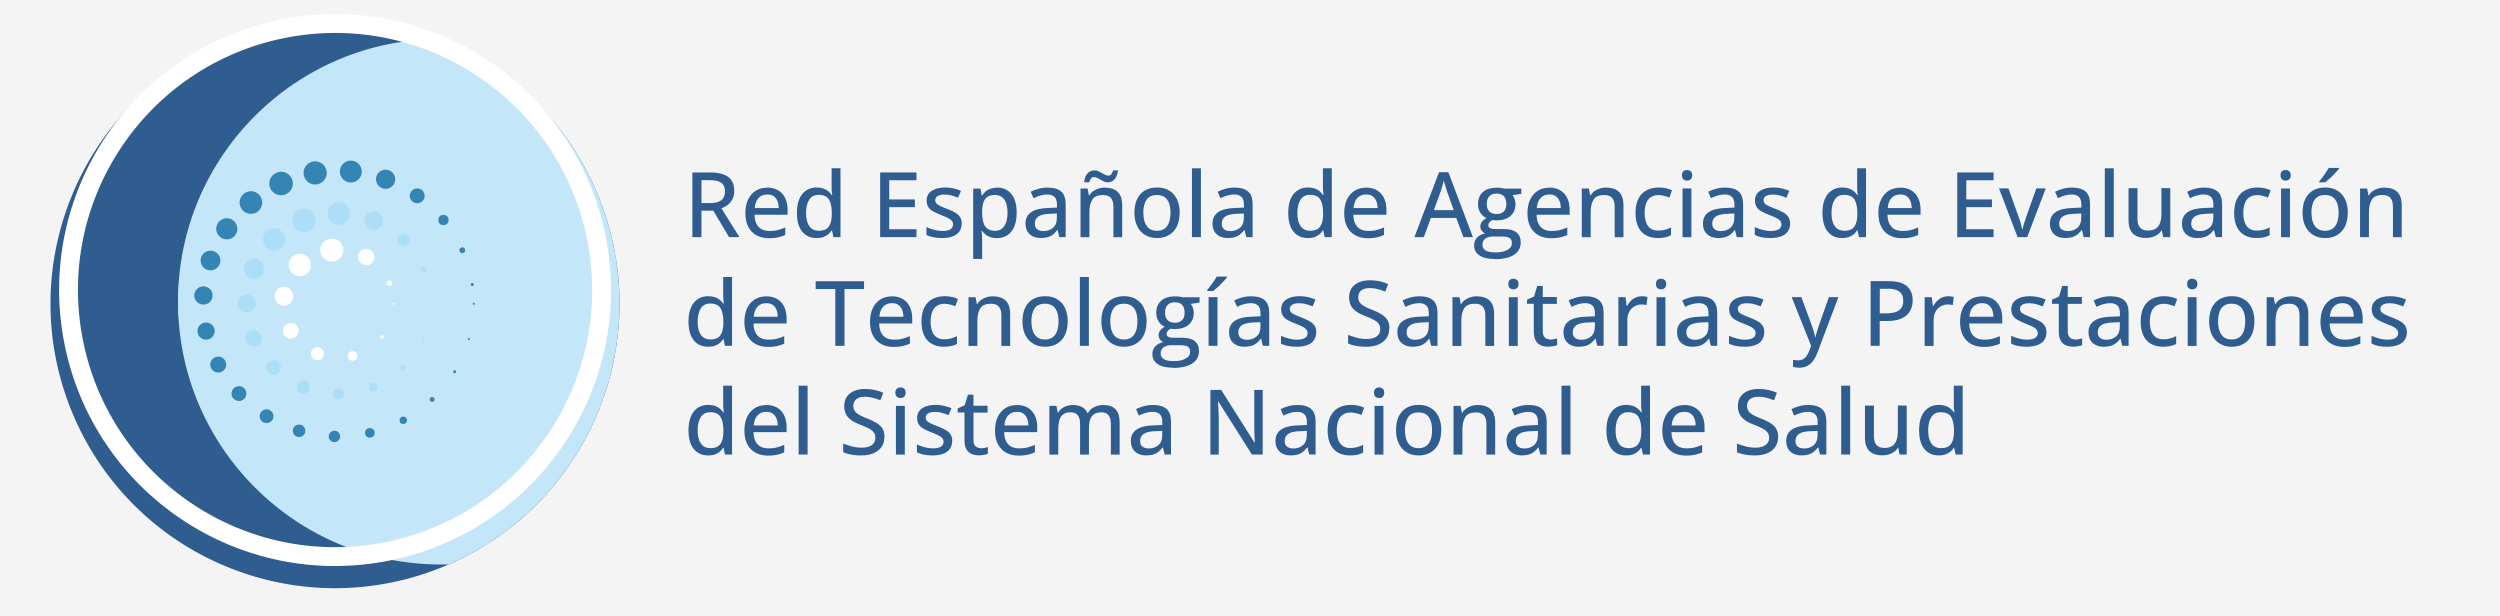 <?xml version="1.0" encoding="UTF-8"?>
<svg xmlns="http://www.w3.org/2000/svg" xmlns:xlink="http://www.w3.org/1999/xlink" viewBox="0 0 276 68">
  <defs>
    <style>
      .cls-1 {
        fill: #f4f4f4;
      }

      .cls-2 {
        fill: #fff;
      }

      .cls-3 {
        fill: #addef8;
      }

      .cls-4 {
        fill: none;
        stroke: #fff;
        stroke-miterlimit: 10;
        stroke-width: 2.08px;
      }

      .cls-5 {
        isolation: isolate;
      }

      .cls-6 {
        mix-blend-mode: soft-light;
      }

      .cls-6, .cls-7, .cls-8 {
        fill: #c3e6f9;
      }

      .cls-8 {
        mix-blend-mode: hard-light;
      }

      .cls-9 {
        clip-path: url(#clippath);
      }

      .cls-10 {
        fill: #3485b3;
      }

      .cls-11 {
        fill: #2f5d90;
      }
    </style>
    <clipPath id="clippath">
      <path class="cls-11" d="m48.25,4.21c16.19,6.22,24.27,24.39,18.05,40.58-6.22,16.19-24.39,24.27-40.58,18.05C9.53,56.62,1.45,38.46,7.67,22.26,13.89,6.07,32.06-2.01,48.25,4.21Z"/>
    </clipPath>
  </defs>
  <g class="cls-5">
    <g id="Capa_1" data-name="Capa 1">
      <rect class="cls-1" width="276" height="68"/>
      <g>
        <path class="cls-11" d="m78.4,19.04c.6,0,1.1.07,1.49.22s.68.37.88.67.29.68.29,1.15c0,.36-.07.67-.2.92s-.31.46-.52.62-.45.28-.7.38l2,3.18h-1.15l-1.74-2.92h-1.31v2.92h-1v-7.14h1.97Zm-.06.85h-.9v2.53h.97c.56,0,.98-.11,1.24-.33s.39-.54.39-.97-.14-.76-.42-.95-.7-.28-1.28-.28Z"/>
        <path class="cls-11" d="m84.7,20.71c.47,0,.87.1,1.21.3s.59.48.77.85.27.79.27,1.29v.56h-3.65c0,.58.16,1.02.44,1.33s.69.46,1.21.46c.34,0,.65-.03.91-.1s.54-.16.83-.29v.83c-.27.12-.54.21-.81.27s-.6.09-.97.09c-.52,0-.98-.1-1.37-.31s-.7-.52-.92-.93-.33-.91-.33-1.51.1-1.1.3-1.52.48-.74.84-.97.79-.34,1.27-.34Zm0,.76c-.4,0-.72.13-.96.39s-.38.63-.42,1.11h2.65c0-.3-.05-.56-.14-.78s-.23-.4-.41-.53-.42-.19-.71-.19Z"/>
        <path class="cls-11" d="m90.14,26.28c-.66,0-1.18-.23-1.57-.7s-.59-1.16-.59-2.07.2-1.62.6-2.1.93-.71,1.59-.71c.28,0,.52.04.73.11s.39.17.54.3.28.26.38.42h.06c-.02-.1-.03-.24-.05-.42s-.02-.34-.02-.48v-2.05h.98v7.6h-.78l-.16-.75h-.04c-.1.16-.22.3-.37.43s-.33.23-.54.31-.46.11-.74.11Zm.23-.8c.53,0,.91-.15,1.13-.46s.33-.76.33-1.36v-.15c0-.64-.1-1.13-.31-1.48s-.59-.52-1.15-.52c-.46,0-.8.18-1.03.53s-.35.85-.35,1.48.12,1.11.35,1.44.58.51,1.04.51Z"/>
        <path class="cls-11" d="m101.18,26.18h-4.01v-7.14h4.01v.86h-3.01v2.12h2.83v.85h-2.83v2.44h3.01v.86Z"/>
        <path class="cls-11" d="m106.17,24.68c0,.35-.09.64-.26.88s-.42.42-.74.54-.72.18-1.17.18c-.38,0-.7-.03-.98-.09s-.52-.14-.74-.25v-.87c.24.11.51.21.83.3s.62.13.92.13c.42,0,.72-.07.91-.2s.28-.31.28-.54c0-.13-.04-.25-.11-.35s-.21-.21-.39-.31-.46-.22-.8-.35c-.34-.13-.63-.27-.88-.4s-.43-.29-.55-.48-.19-.43-.19-.73c0-.47.19-.82.56-1.07s.87-.37,1.48-.37c.33,0,.63.03.92.1s.56.16.83.27l-.32.76c-.23-.1-.48-.18-.72-.25s-.5-.1-.76-.1c-.34,0-.59.05-.77.16s-.27.26-.27.44c0,.15.04.27.12.37s.22.19.42.29.46.2.79.33c.33.12.61.25.85.39s.42.3.55.49.2.44.2.74Z"/>
        <path class="cls-11" d="m110.08,20.71c.65,0,1.18.23,1.57.7s.59,1.16.59,2.08c0,.61-.09,1.13-.27,1.54s-.43.73-.76.94-.71.32-1.15.32c-.28,0-.52-.04-.73-.11s-.39-.17-.53-.29-.27-.25-.37-.39h-.06c.01.13.03.27.04.44s.02.32.02.45v2.2h-.99v-7.77h.81l.13.77h.05c.1-.16.23-.31.37-.44s.33-.24.54-.31.46-.12.75-.12Zm-.22.81c-.35,0-.62.07-.83.2s-.36.34-.45.6-.15.6-.15,1.01v.16c0,.43.05.79.14,1.09s.24.52.45.67.5.23.85.23c.31,0,.56-.08.76-.25s.35-.4.45-.7.15-.65.15-1.05c0-.61-.11-1.09-.34-1.43s-.57-.52-1.04-.52Z"/>
        <path class="cls-11" d="m115.67,20.71c.66,0,1.16.15,1.49.44s.49.76.49,1.39v3.64h-.7l-.19-.78h-.04c-.15.2-.31.36-.47.49s-.35.23-.56.29-.47.1-.78.1c-.33,0-.62-.06-.87-.18s-.45-.29-.6-.53-.22-.54-.22-.9c0-.55.21-.96.63-1.25s1.06-.44,1.91-.46l.93-.04v-.3c0-.42-.09-.72-.28-.89s-.45-.26-.78-.26c-.28,0-.54.04-.8.12s-.5.17-.73.29l-.31-.71c.25-.13.54-.24.87-.33s.66-.13,1.02-.13Zm1.01,2.86l-.75.03c-.62.02-1.06.13-1.31.31s-.38.44-.38.77c0,.29.09.5.26.63s.4.2.68.2c.44,0,.79-.12,1.08-.37s.42-.61.42-1.09v-.48Z"/>
        <path class="cls-11" d="m121.96,20.71c.62,0,1.1.16,1.43.47s.5.81.5,1.5v3.51h-.97v-3.37c0-.43-.09-.75-.28-.97s-.48-.32-.87-.32c-.56,0-.95.16-1.17.49s-.33.81-.33,1.43v2.74h-.98v-5.38h.78l.14.76h.05c.11-.19.26-.35.43-.47s.37-.22.59-.29.44-.1.68-.1Zm-2.27-.59c.02-.21.06-.4.12-.56s.14-.3.24-.41.21-.19.35-.25.28-.09.43-.09c.15,0,.29.03.42.09s.26.12.39.2.24.14.36.2.23.09.34.09c.14,0,.25-.05.34-.14s.15-.24.2-.44h.54c-.04.41-.16.74-.36.97s-.46.35-.77.35c-.14,0-.28-.03-.41-.09s-.26-.12-.38-.2-.25-.14-.36-.2-.24-.09-.35-.09c-.14,0-.26.05-.34.14s-.15.24-.2.44h-.54Z"/>
        <path class="cls-11" d="m130.23,23.48c0,.44-.06.84-.17,1.18s-.28.64-.5.88-.48.42-.79.55-.66.19-1.05.19c-.36,0-.7-.06-1-.19s-.57-.31-.79-.55-.39-.53-.51-.88-.18-.74-.18-1.18c0-.59.1-1.09.3-1.51s.49-.73.87-.95.82-.32,1.35-.32.93.11,1.3.33.67.53.87.95.31.91.31,1.5Zm-4,0c0,.41.05.77.16,1.07s.27.53.49.69.5.24.85.24.62-.08.84-.24.38-.39.49-.69.16-.65.16-1.07-.05-.76-.16-1.05-.27-.52-.49-.67-.51-.23-.86-.23c-.51,0-.89.17-1.13.52s-.36.83-.36,1.45Z"/>
        <path class="cls-11" d="m132.58,26.18h-.99v-7.6h.99v7.6Z"/>
        <path class="cls-11" d="m136.31,20.71c.66,0,1.16.15,1.49.44s.49.76.49,1.39v3.64h-.7l-.19-.78h-.04c-.15.2-.31.36-.47.49s-.35.23-.56.29-.47.1-.78.1c-.33,0-.62-.06-.87-.18s-.45-.29-.6-.53-.22-.54-.22-.9c0-.55.21-.96.63-1.25s1.06-.44,1.91-.46l.93-.04v-.3c0-.42-.09-.72-.28-.89s-.45-.26-.78-.26c-.28,0-.54.04-.8.12s-.5.17-.73.29l-.31-.71c.25-.13.54-.24.87-.33s.66-.13,1.02-.13Zm1.01,2.86l-.75.03c-.62.02-1.06.13-1.31.31s-.38.44-.38.77c0,.29.09.5.26.63s.4.2.68.2c.44,0,.79-.12,1.08-.37s.42-.61.42-1.09v-.48Z"/>
        <path class="cls-11" d="m144.38,26.28c-.66,0-1.18-.23-1.57-.7s-.59-1.16-.59-2.07.2-1.62.6-2.1.93-.71,1.59-.71c.28,0,.52.04.73.11s.39.17.54.3.28.26.38.42h.06c-.02-.1-.03-.24-.05-.42s-.02-.34-.02-.48v-2.05h.98v7.6h-.78l-.16-.75h-.04c-.1.16-.22.3-.37.43s-.33.23-.54.31-.46.11-.74.11Zm.23-.8c.53,0,.91-.15,1.13-.46s.33-.76.33-1.36v-.15c0-.64-.1-1.13-.31-1.48s-.59-.52-1.15-.52c-.46,0-.8.18-1.03.53s-.35.85-.35,1.48.12,1.11.35,1.44.58.51,1.04.51Z"/>
        <path class="cls-11" d="m150.81,20.71c.47,0,.87.1,1.21.3s.59.48.77.85.27.79.27,1.29v.56h-3.65c0,.58.16,1.02.44,1.33s.69.46,1.21.46c.34,0,.65-.03.91-.1s.54-.16.83-.29v.83c-.27.12-.54.21-.81.27s-.6.09-.97.09c-.52,0-.98-.1-1.37-.31s-.7-.52-.92-.93-.33-.91-.33-1.51.1-1.1.3-1.52.48-.74.84-.97.79-.34,1.27-.34Zm0,.76c-.4,0-.72.13-.96.39s-.38.63-.42,1.11h2.65c0-.3-.05-.56-.14-.78s-.23-.4-.41-.53-.42-.19-.71-.19Z"/>
        <path class="cls-11" d="m161.56,26.18l-.79-2.12h-2.8l-.78,2.12h-1.04l2.72-7.17h1.03l2.71,7.17h-1.05Zm-1.07-2.99l-.75-2.1c-.02-.07-.06-.18-.1-.32s-.09-.29-.14-.44-.09-.28-.11-.38c-.03.13-.07.27-.11.42s-.08.29-.12.42-.07.23-.1.31l-.76,2.1h2.21Z"/>
        <path class="cls-11" d="m164.98,28.59c-.72,0-1.27-.13-1.66-.4s-.58-.63-.58-1.1c0-.34.11-.62.32-.85s.51-.39.89-.47c-.14-.06-.27-.17-.37-.3s-.15-.29-.15-.46c0-.2.06-.37.17-.52s.28-.29.51-.42c-.28-.12-.51-.31-.68-.58s-.26-.59-.26-.95c0-.39.08-.72.25-.99s.4-.48.71-.62.69-.21,1.13-.21c.1,0,.2,0,.3.01s.2.02.3.04.17.03.23.05h1.86v.58l-.96.15c.09.12.17.27.23.44s.09.35.09.56c0,.55-.19.98-.56,1.3s-.89.48-1.55.48c-.15,0-.31-.02-.46-.04-.14.08-.25.17-.32.27s-.11.21-.11.33c0,.09.03.17.1.23s.16.1.28.13.27.04.44.04h.94c.59,0,1.04.12,1.35.37s.47.61.47,1.08c0,.6-.25,1.07-.74,1.39s-1.21.49-2.14.49Zm.03-.72c.42,0,.77-.04,1.05-.13s.49-.21.64-.36.21-.34.21-.56c0-.2-.05-.34-.14-.45s-.23-.17-.41-.21-.41-.05-.67-.05h-.89c-.23,0-.43.04-.6.11s-.3.17-.4.31-.14.3-.14.5c0,.27.12.48.35.62s.56.21.99.21Zm.21-4.24c.36,0,.63-.1.81-.29s.27-.46.27-.82c0-.38-.09-.67-.27-.86s-.45-.29-.81-.29-.61.1-.8.3-.28.48-.28.86c0,.35.09.62.28.81s.45.29.8.29Z"/>
        <path class="cls-11" d="m171.04,20.71c.47,0,.87.1,1.21.3s.59.48.77.85.27.79.27,1.29v.56h-3.65c0,.58.16,1.02.44,1.33s.69.46,1.21.46c.34,0,.65-.03.91-.1s.54-.16.83-.29v.83c-.27.12-.54.21-.81.27s-.6.09-.97.09c-.52,0-.98-.1-1.37-.31s-.7-.52-.92-.93-.33-.91-.33-1.51.1-1.1.3-1.52.48-.74.84-.97.79-.34,1.27-.34Zm0,.76c-.4,0-.72.13-.96.39s-.38.63-.42,1.11h2.65c0-.3-.05-.56-.14-.78s-.23-.4-.41-.53-.42-.19-.71-.19Z"/>
        <path class="cls-11" d="m177.3,20.71c.62,0,1.1.16,1.43.47s.5.81.5,1.5v3.51h-.97v-3.37c0-.43-.09-.75-.28-.97s-.48-.32-.87-.32c-.56,0-.95.16-1.17.49s-.33.81-.33,1.43v2.74h-.98v-5.38h.78l.14.76h.05c.11-.19.26-.35.43-.47s.37-.22.59-.29.44-.1.68-.1Z"/>
        <path class="cls-11" d="m183.03,26.28c-.49,0-.93-.1-1.3-.3s-.66-.5-.86-.91-.31-.93-.31-1.55.11-1.18.33-1.6.52-.72.91-.92.83-.3,1.33-.3c.29,0,.57.03.82.09s.47.13.64.22l-.29.8c-.18-.07-.38-.14-.59-.19s-.41-.08-.6-.08c-.35,0-.63.08-.86.23s-.4.37-.51.67-.17.65-.17,1.08.06.77.17,1.06.28.51.5.66.49.22.82.22c.29,0,.55-.03.78-.1s.44-.15.64-.25v.86c-.19.1-.4.18-.62.23s-.5.08-.83.08Z"/>
        <path class="cls-11" d="m186.25,18.77c.16,0,.29.05.4.14s.17.24.17.44-.06.35-.17.45-.25.14-.4.14-.29-.05-.4-.14-.16-.24-.16-.45.05-.35.16-.44.24-.14.4-.14Zm.48,2.04v5.38h-.98v-5.38h.98Z"/>
        <path class="cls-11" d="m190.46,20.71c.66,0,1.16.15,1.49.44.33.29.49.76.49,1.39v3.64h-.7l-.19-.78h-.04c-.15.2-.31.36-.47.49-.16.13-.35.23-.56.29-.21.06-.47.1-.78.1-.33,0-.62-.06-.87-.18s-.45-.29-.6-.53-.22-.54-.22-.9c0-.55.21-.96.63-1.25s1.06-.44,1.91-.46l.93-.04v-.3c0-.42-.09-.72-.28-.89-.19-.17-.45-.26-.78-.26-.28,0-.54.04-.8.12s-.5.17-.73.29l-.31-.71c.25-.13.54-.24.87-.33.32-.09.66-.13,1.02-.13Zm1.01,2.86l-.75.03c-.62.02-1.06.13-1.31.31-.25.18-.38.44-.38.77,0,.29.09.5.26.63.17.13.4.2.68.2.44,0,.79-.12,1.08-.37.28-.25.42-.61.42-1.09v-.48Z"/>
        <path class="cls-11" d="m197.63,24.68c0,.35-.09.64-.26.88-.17.24-.42.42-.75.54s-.72.18-1.17.18c-.38,0-.7-.03-.98-.09s-.52-.14-.74-.25v-.87c.24.11.51.21.83.3s.62.13.92.13c.42,0,.72-.07.91-.2.19-.13.28-.31.28-.54,0-.13-.04-.25-.11-.35s-.21-.21-.39-.31c-.19-.1-.45-.22-.8-.35-.34-.13-.63-.27-.88-.4-.24-.13-.43-.29-.55-.48s-.19-.43-.19-.73c0-.47.19-.82.56-1.07.37-.25.87-.37,1.48-.37.33,0,.63.03.92.1.29.06.56.16.83.27l-.32.76c-.23-.1-.48-.18-.72-.25s-.5-.1-.76-.1c-.33,0-.59.05-.77.16-.18.11-.27.26-.27.44,0,.15.04.27.12.37.08.1.22.19.42.29s.46.2.79.33c.33.12.61.25.85.39.24.13.42.3.55.49s.2.44.2.74Z"/>
        <path class="cls-11" d="m203.36,26.28c-.66,0-1.18-.23-1.57-.7-.39-.47-.59-1.16-.59-2.07s.2-1.62.6-2.1c.4-.47.93-.71,1.59-.71.28,0,.52.04.73.11s.39.17.54.3c.15.12.28.26.38.42h.06c-.02-.1-.03-.24-.05-.42s-.02-.34-.02-.48v-2.05h.98v7.6h-.78l-.16-.75h-.04c-.1.16-.22.3-.37.43-.15.13-.33.23-.54.31-.21.07-.46.11-.74.11Zm.23-.8c.53,0,.91-.15,1.13-.46.22-.31.33-.76.33-1.36v-.15c0-.64-.11-1.13-.31-1.48-.21-.34-.6-.52-1.16-.52-.46,0-.8.18-1.03.53s-.35.85-.35,1.48.12,1.11.35,1.44.58.51,1.04.51Z"/>
        <path class="cls-11" d="m209.78,20.71c.47,0,.87.1,1.21.3s.59.48.77.85.27.79.27,1.29v.56h-3.65c0,.58.16,1.02.44,1.33s.69.46,1.21.46c.34,0,.65-.03.91-.1s.54-.16.83-.29v.83c-.27.12-.54.21-.81.27-.27.06-.6.09-.97.09-.52,0-.98-.1-1.37-.31-.39-.21-.7-.52-.92-.93s-.33-.91-.33-1.51.1-1.1.3-1.52.48-.74.84-.97.79-.34,1.27-.34Zm0,.76c-.4,0-.72.13-.96.39s-.38.63-.42,1.11h2.65c0-.3-.05-.56-.14-.78s-.23-.4-.41-.53c-.18-.13-.42-.19-.71-.19Z"/>
        <path class="cls-11" d="m220.09,26.18h-4.01v-7.14h4.01v.86h-3.01v2.12h2.83v.85h-2.83v2.44h3.01v.86Z"/>
        <path class="cls-11" d="m222.74,26.18l-2.05-5.38h1.04l1.15,3.21c.08.21.15.44.22.69.07.25.12.46.15.62h.03c.03-.17.09-.37.17-.62s.15-.48.22-.69l1.14-3.21h1.04l-2.05,5.38h-1.07Z"/>
        <path class="cls-11" d="m228.76,20.71c.66,0,1.16.15,1.49.44s.49.76.49,1.39v3.64h-.7l-.19-.78h-.04c-.15.2-.31.36-.47.49s-.35.23-.56.29c-.21.06-.47.1-.78.1-.33,0-.62-.06-.87-.18s-.45-.29-.6-.53c-.14-.24-.22-.54-.22-.9,0-.55.21-.96.63-1.25s1.06-.44,1.91-.46l.93-.04v-.3c0-.42-.09-.72-.28-.89-.19-.17-.45-.26-.78-.26-.28,0-.54.04-.8.12s-.5.17-.73.29l-.31-.71c.25-.13.54-.24.87-.33.32-.09.66-.13,1.02-.13Zm1.01,2.86l-.75.03c-.62.02-1.06.13-1.31.31-.25.18-.38.44-.38.77,0,.29.09.5.26.63s.4.2.68.2c.44,0,.79-.12,1.08-.37.28-.25.42-.61.42-1.09v-.48Z"/>
        <path class="cls-11" d="m233.36,26.18h-.99v-7.6h.99v7.6Z"/>
        <path class="cls-11" d="m239.6,20.8v5.38h-.79l-.14-.74h-.05c-.11.19-.25.34-.43.46s-.37.22-.59.28-.45.09-.69.09c-.41,0-.76-.07-1.05-.21-.29-.14-.51-.35-.65-.64-.15-.29-.22-.66-.22-1.12v-3.52h.99v3.38c0,.43.09.76.28.97.19.21.47.32.86.32s.67-.07.89-.22c.22-.15.38-.36.47-.65.1-.28.14-.63.14-1.05v-2.76h.99Z"/>
        <path class="cls-11" d="m243.34,20.71c.66,0,1.16.15,1.49.44s.49.76.49,1.39v3.64h-.7l-.19-.78h-.04c-.15.2-.31.36-.47.49s-.35.23-.56.29c-.21.06-.47.1-.78.1-.33,0-.62-.06-.87-.18s-.45-.29-.6-.53c-.14-.24-.22-.54-.22-.9,0-.55.21-.96.63-1.25s1.06-.44,1.91-.46l.93-.04v-.3c0-.42-.09-.72-.28-.89-.19-.17-.45-.26-.78-.26-.28,0-.54.04-.8.12s-.5.17-.73.29l-.31-.71c.25-.13.54-.24.87-.33.32-.09.66-.13,1.02-.13Zm1.01,2.86l-.75.03c-.62.02-1.06.13-1.31.31-.25.18-.38.44-.38.77,0,.29.09.5.26.63s.4.2.68.2c.44,0,.79-.12,1.08-.37.28-.25.42-.61.42-1.09v-.48Z"/>
        <path class="cls-11" d="m249.12,26.28c-.5,0-.93-.1-1.3-.3s-.66-.5-.86-.91c-.2-.41-.31-.93-.31-1.55s.11-1.18.33-1.6.52-.72.91-.92c.38-.2.83-.3,1.33-.3.29,0,.57.03.82.09.25.06.47.13.64.22l-.29.8c-.18-.07-.38-.14-.59-.19-.21-.06-.41-.08-.6-.08-.34,0-.63.08-.86.23-.23.15-.4.37-.51.67s-.17.65-.17,1.08.06.77.17,1.06c.11.29.28.51.5.66.22.15.49.22.82.22.29,0,.55-.03.78-.1s.44-.15.64-.25v.86c-.19.1-.4.18-.62.23s-.5.08-.83.08Z"/>
        <path class="cls-11" d="m252.33,18.77c.16,0,.29.05.4.14.11.09.17.24.17.44s-.06.35-.17.45c-.11.09-.25.14-.4.14s-.29-.05-.4-.14c-.11-.09-.16-.24-.16-.45s.05-.35.16-.44c.11-.09.24-.14.4-.14Zm.48,2.04v5.38h-.98v-5.38h.98Z"/>
        <path class="cls-11" d="m259.19,23.48c0,.44-.06.84-.17,1.18-.12.35-.28.64-.5.88-.22.24-.48.42-.79.55s-.66.19-1.05.19c-.36,0-.7-.06-1-.19-.3-.13-.57-.31-.79-.55s-.39-.53-.51-.88-.18-.74-.18-1.18c0-.59.1-1.09.3-1.51s.49-.73.87-.95c.38-.22.83-.32,1.35-.32s.93.11,1.3.33.67.53.87.95.31.91.31,1.5Zm-4,0c0,.41.05.77.16,1.07.11.3.27.53.49.69.22.16.5.24.85.24s.62-.08.84-.24.38-.39.49-.69.16-.65.16-1.07-.05-.76-.16-1.05-.27-.52-.49-.67c-.22-.16-.51-.23-.86-.23-.51,0-.89.17-1.13.52-.24.34-.36.83-.36,1.45Zm3.04-4.96v.1c-.07.09-.17.21-.29.34-.12.13-.26.27-.4.42s-.29.28-.44.41-.28.24-.4.34h-.65v-.12c.1-.12.22-.27.35-.44.13-.17.25-.35.38-.53s.23-.35.31-.5h1.15Z"/>
        <path class="cls-11" d="m263.22,20.71c.62,0,1.1.16,1.43.47.33.31.5.81.5,1.5v3.51h-.97v-3.37c0-.43-.09-.75-.28-.97s-.48-.32-.87-.32c-.56,0-.95.16-1.17.49-.22.33-.33.81-.33,1.43v2.74h-.98v-5.38h.78l.14.76h.05c.11-.19.26-.35.43-.47s.37-.22.59-.29c.22-.06.44-.1.68-.1Z"/>
        <path class="cls-11" d="m78.17,38.28c-.66,0-1.18-.23-1.57-.7s-.59-1.16-.59-2.07.2-1.62.6-2.1.93-.71,1.59-.71c.28,0,.52.04.73.11s.39.17.54.3.28.26.38.42h.06c-.02-.1-.03-.24-.05-.42s-.02-.34-.02-.48v-2.05h.98v7.6h-.78l-.16-.75h-.04c-.1.16-.22.3-.37.43s-.33.23-.54.31-.46.11-.74.11Zm.23-.8c.53,0,.91-.15,1.13-.46s.33-.76.33-1.36v-.15c0-.64-.1-1.13-.31-1.48s-.59-.52-1.15-.52c-.46,0-.8.18-1.03.53s-.35.85-.35,1.48.12,1.11.35,1.44.58.51,1.04.51Z"/>
        <path class="cls-11" d="m84.59,32.71c.47,0,.87.1,1.21.3s.59.48.77.85.27.79.27,1.29v.56h-3.65c0,.58.16,1.02.44,1.33s.69.46,1.21.46c.34,0,.65-.03.91-.1s.54-.16.83-.29v.83c-.27.12-.54.21-.81.27s-.6.09-.97.09c-.52,0-.98-.1-1.37-.31s-.7-.52-.92-.93-.33-.91-.33-1.51.1-1.1.3-1.52.48-.74.84-.97.79-.34,1.27-.34Zm0,.76c-.4,0-.72.13-.96.39s-.38.63-.42,1.11h2.65c0-.3-.05-.56-.14-.78s-.23-.4-.41-.53-.42-.19-.71-.19Z"/>
        <path class="cls-11" d="m93.23,38.18h-1.01v-6.27h-2.17v-.86h5.34v.86h-2.16v6.27Z"/>
        <path class="cls-11" d="m98.46,32.71c.47,0,.87.1,1.21.3s.59.48.77.85.27.79.27,1.29v.56h-3.65c0,.58.16,1.02.44,1.33s.69.46,1.21.46c.34,0,.65-.03.91-.1s.54-.16.83-.29v.83c-.27.12-.54.21-.81.27s-.6.09-.97.09c-.52,0-.98-.1-1.37-.31s-.7-.52-.92-.93-.33-.91-.33-1.51.1-1.1.3-1.52.48-.74.84-.97.79-.34,1.27-.34Zm0,.76c-.4,0-.72.13-.96.39s-.38.63-.42,1.11h2.65c0-.3-.05-.56-.14-.78s-.23-.4-.41-.53-.42-.19-.71-.19Z"/>
        <path class="cls-11" d="m104.2,38.28c-.49,0-.93-.1-1.3-.3s-.66-.5-.86-.91-.31-.93-.31-1.55.11-1.18.33-1.6.52-.72.91-.92.83-.3,1.33-.3c.29,0,.57.03.82.09s.47.13.64.22l-.29.8c-.18-.07-.38-.14-.59-.19s-.41-.08-.6-.08c-.35,0-.63.08-.86.23s-.4.37-.51.67-.17.65-.17,1.08.06.77.17,1.06.28.51.5.66.49.22.82.22c.29,0,.55-.03.78-.1s.44-.15.64-.25v.86c-.19.1-.4.18-.62.23s-.5.08-.83.08Z"/>
        <path class="cls-11" d="m109.59,32.71c.62,0,1.1.16,1.43.47s.5.81.5,1.5v3.51h-.97v-3.37c0-.43-.09-.75-.28-.97s-.48-.32-.87-.32c-.56,0-.95.16-1.17.49s-.33.81-.33,1.43v2.74h-.98v-5.38h.78l.14.76h.05c.11-.19.26-.35.43-.47s.37-.22.59-.29.44-.1.68-.1Z"/>
        <path class="cls-11" d="m117.87,35.48c0,.44-.06.84-.17,1.18s-.28.64-.5.88-.48.42-.79.55-.66.19-1.05.19c-.36,0-.7-.06-1-.19s-.57-.31-.79-.55-.39-.53-.51-.88-.18-.74-.18-1.18c0-.59.1-1.09.3-1.51s.49-.73.87-.95.82-.32,1.35-.32.93.11,1.3.33.67.53.87.95.31.91.31,1.5Zm-4,0c0,.41.05.77.16,1.07s.27.53.49.69.5.24.85.24.62-.08.84-.24.38-.39.49-.69.16-.65.16-1.07-.05-.76-.16-1.05-.27-.52-.49-.67-.51-.23-.86-.23c-.51,0-.89.17-1.13.52s-.36.83-.36,1.45Z"/>
        <path class="cls-11" d="m120.21,38.18h-.99v-7.6h.99v7.6Z"/>
        <path class="cls-11" d="m126.58,35.48c0,.44-.06.84-.17,1.18s-.28.64-.5.88-.48.42-.79.55-.66.19-1.05.19c-.36,0-.7-.06-1-.19s-.57-.31-.79-.55-.39-.53-.51-.88-.18-.74-.18-1.18c0-.59.1-1.09.3-1.51s.49-.73.87-.95.82-.32,1.35-.32.93.11,1.3.33.67.53.87.95.31.91.31,1.5Zm-4,0c0,.41.05.77.16,1.07s.27.53.49.69.5.24.85.24.62-.08.84-.24.38-.39.49-.69.16-.65.16-1.07-.05-.76-.16-1.05-.27-.52-.49-.67-.51-.23-.86-.23c-.51,0-.89.17-1.13.52s-.36.83-.36,1.45Z"/>
        <path class="cls-11" d="m129.46,40.59c-.72,0-1.27-.13-1.66-.4s-.58-.63-.58-1.1c0-.34.11-.62.32-.85s.51-.39.89-.47c-.14-.06-.27-.17-.37-.3s-.15-.29-.15-.46c0-.2.06-.37.17-.52s.28-.29.51-.42c-.28-.12-.51-.31-.68-.58s-.26-.59-.26-.95c0-.39.08-.72.25-.99s.4-.48.71-.62.69-.21,1.13-.21c.1,0,.2,0,.3.01s.2.02.3.04.17.03.23.05h1.86v.58l-.96.15c.09.12.17.27.23.44s.09.35.09.56c0,.55-.19.98-.56,1.3s-.89.48-1.55.48c-.15,0-.31-.02-.46-.04-.14.08-.25.17-.32.27s-.11.21-.11.33c0,.09.03.17.1.23s.16.1.28.13.27.04.44.04h.94c.59,0,1.04.12,1.35.37s.47.61.47,1.08c0,.6-.25,1.07-.74,1.39s-1.21.49-2.14.49Zm.03-.72c.42,0,.77-.04,1.05-.13s.49-.21.64-.36.21-.34.21-.56c0-.2-.05-.34-.14-.45s-.23-.17-.41-.21-.41-.05-.67-.05h-.89c-.23,0-.43.04-.6.11s-.3.17-.4.31-.14.3-.14.5c0,.27.12.48.35.62s.56.21.99.21Zm.21-4.24c.36,0,.63-.1.81-.29s.27-.46.27-.82c0-.38-.09-.67-.27-.86s-.45-.29-.81-.29-.61.1-.8.3-.28.48-.28.86c0,.35.09.62.28.81s.45.29.8.29Z"/>
        <path class="cls-11" d="m135.46,30.52v.1c-.07.09-.17.21-.29.34s-.26.27-.4.42-.29.28-.44.41-.28.24-.4.34h-.65v-.12c.1-.12.22-.27.35-.44s.25-.35.38-.53.23-.35.31-.5h1.15Zm-1.05,7.66h-.98v-5.38h.98v5.38Z"/>
        <path class="cls-11" d="m138.14,32.71c.66,0,1.16.15,1.49.44s.49.76.49,1.39v3.64h-.7l-.19-.78h-.04c-.15.2-.31.36-.47.49s-.35.23-.56.29-.47.1-.78.1c-.33,0-.62-.06-.87-.18s-.45-.29-.6-.53-.22-.54-.22-.9c0-.55.21-.96.63-1.25s1.06-.44,1.91-.46l.93-.04v-.3c0-.42-.09-.72-.28-.89s-.45-.26-.78-.26c-.28,0-.54.04-.8.12s-.5.17-.73.29l-.31-.71c.25-.13.54-.24.87-.33s.66-.13,1.02-.13Zm1.01,2.86l-.75.03c-.62.02-1.06.13-1.31.31s-.38.44-.38.77c0,.29.09.5.26.63s.4.2.68.2c.44,0,.79-.12,1.08-.37s.42-.61.42-1.09v-.48Z"/>
        <path class="cls-11" d="m145.31,36.68c0,.35-.09.64-.26.88s-.42.42-.74.54-.72.18-1.17.18c-.38,0-.7-.03-.98-.09s-.52-.14-.74-.25v-.87c.24.11.51.21.83.3s.62.13.92.13c.42,0,.72-.07.91-.2s.28-.31.28-.54c0-.13-.04-.25-.11-.35s-.21-.21-.39-.31-.46-.22-.8-.35c-.34-.13-.63-.27-.88-.4s-.43-.29-.55-.48-.19-.43-.19-.73c0-.47.19-.82.56-1.07s.87-.37,1.48-.37c.33,0,.63.03.92.1s.56.16.83.27l-.32.76c-.23-.1-.48-.18-.72-.25s-.5-.1-.76-.1c-.34,0-.59.05-.77.16s-.27.26-.27.44c0,.15.04.27.12.37s.22.19.42.29.46.2.79.33c.33.12.61.25.85.39s.42.3.55.49.2.44.2.74Z"/>
        <path class="cls-11" d="m153.37,36.26c0,.42-.1.79-.31,1.09s-.51.53-.89.69-.83.24-1.36.24c-.26,0-.52-.01-.75-.04s-.46-.07-.67-.12-.39-.12-.56-.2v-.95c.27.11.58.21.94.31s.72.14,1.1.14c.33,0,.6-.04.83-.13s.39-.22.51-.38.17-.36.17-.59-.06-.42-.17-.57-.29-.3-.52-.43-.55-.27-.94-.42c-.27-.1-.52-.21-.74-.33s-.41-.27-.57-.43-.29-.35-.37-.57-.13-.47-.13-.76c0-.39.1-.73.29-1.01s.46-.49.81-.64.75-.22,1.21-.22c.38,0,.73.04,1.06.11s.64.18.94.31l-.32.83c-.28-.11-.56-.21-.83-.28s-.57-.11-.87-.11c-.28,0-.51.04-.7.12s-.34.2-.43.35-.15.33-.15.53c0,.23.05.42.16.58s.27.29.49.42.52.26.88.4c.41.16.75.32,1.04.5s.5.39.65.63.22.56.22.94Z"/>
        <path class="cls-11" d="m156.72,32.71c.66,0,1.16.15,1.49.44s.49.76.49,1.39v3.64h-.7l-.19-.78h-.04c-.15.2-.31.36-.47.49s-.35.23-.56.29-.47.1-.78.1c-.33,0-.62-.06-.87-.18s-.45-.29-.6-.53-.22-.54-.22-.9c0-.55.21-.96.63-1.25s1.06-.44,1.91-.46l.93-.04v-.3c0-.42-.09-.72-.28-.89s-.45-.26-.78-.26c-.28,0-.54.04-.8.12s-.5.17-.73.29l-.31-.71c.25-.13.54-.24.87-.33s.66-.13,1.02-.13Zm1.01,2.86l-.75.03c-.62.02-1.06.13-1.31.31s-.38.44-.38.77c0,.29.09.5.26.63s.4.2.68.2c.44,0,.79-.12,1.08-.37s.42-.61.42-1.09v-.48Z"/>
        <path class="cls-11" d="m163.02,32.71c.62,0,1.1.16,1.43.47s.5.81.5,1.5v3.51h-.97v-3.37c0-.43-.09-.75-.28-.97s-.48-.32-.87-.32c-.56,0-.95.16-1.17.49s-.33.81-.33,1.43v2.74h-.98v-5.38h.78l.14.76h.05c.11-.19.26-.35.43-.47s.37-.22.59-.29.44-.1.68-.1Z"/>
        <path class="cls-11" d="m167.08,30.77c.16,0,.29.05.4.14s.17.24.17.44-.06.35-.17.45-.25.14-.4.14-.29-.05-.4-.14-.16-.24-.16-.45.05-.35.16-.44.24-.14.4-.14Zm.48,2.04v5.38h-.98v-5.38h.98Z"/>
        <path class="cls-11" d="m171.12,37.49c.14,0,.28-.01.42-.04s.27-.06.37-.1v.75c-.11.05-.26.09-.44.12s-.37.05-.56.05c-.29,0-.56-.05-.8-.15s-.43-.27-.57-.52-.21-.58-.21-1.02v-3.04h-.75v-.45l.78-.36.35-1.16h.61v1.22h1.56v.76h-1.56v3.02c0,.3.07.53.22.68s.34.22.58.22Z"/>
        <path class="cls-11" d="m175.06,32.71c.66,0,1.16.15,1.49.44s.49.76.49,1.39v3.64h-.7l-.19-.78h-.04c-.15.2-.31.36-.47.49s-.35.23-.56.29-.47.1-.78.1c-.33,0-.62-.06-.87-.18s-.45-.29-.6-.53-.22-.54-.22-.9c0-.55.21-.96.63-1.25s1.06-.44,1.91-.46l.93-.04v-.3c0-.42-.09-.72-.28-.89s-.45-.26-.78-.26c-.28,0-.54.04-.8.12s-.5.17-.73.29l-.31-.71c.25-.13.54-.24.87-.33s.66-.13,1.02-.13Zm1.01,2.86l-.75.03c-.62.02-1.06.13-1.31.31s-.38.44-.38.77c0,.29.09.5.26.63s.4.2.68.2c.44,0,.79-.12,1.08-.37s.42-.61.42-1.09v-.48Z"/>
        <path class="cls-11" d="m181.27,32.71c.1,0,.2,0,.32.02s.21.03.29.04l-.1.91c-.08-.02-.17-.04-.27-.05s-.2-.02-.29-.02c-.21,0-.41.04-.6.12s-.35.19-.5.34-.26.33-.34.54-.12.46-.12.73v2.85h-.99v-5.38h.79l.12.97h.04c.11-.2.25-.37.4-.54s.34-.29.55-.39.44-.14.69-.14Z"/>
        <path class="cls-11" d="m183.38,30.77c.16,0,.29.05.4.14s.17.24.17.44-.06.35-.17.45-.25.14-.4.14-.29-.05-.4-.14-.16-.24-.16-.45.05-.35.16-.44.24-.14.4-.14Zm.48,2.04v5.38h-.98v-5.38h.98Z"/>
        <path class="cls-11" d="m187.6,32.71c.66,0,1.16.15,1.49.44.33.29.49.76.49,1.39v3.64h-.7l-.19-.78h-.04c-.15.2-.31.36-.47.49s-.35.23-.56.29-.47.1-.78.1c-.33,0-.62-.06-.87-.18s-.45-.29-.6-.53-.22-.54-.22-.9c0-.55.21-.96.63-1.25s1.06-.44,1.91-.46l.93-.04v-.3c0-.42-.09-.72-.28-.89s-.45-.26-.78-.26c-.28,0-.54.04-.8.12s-.5.17-.73.29l-.31-.71c.25-.13.54-.24.87-.33s.66-.13,1.02-.13Zm1.01,2.86l-.75.03c-.62.02-1.06.13-1.31.31s-.38.44-.38.77c0,.29.09.5.26.63s.4.2.68.2c.44,0,.79-.12,1.08-.37s.42-.61.42-1.09v-.48Z"/>
        <path class="cls-11" d="m194.77,36.68c0,.35-.09.64-.26.88-.17.24-.42.42-.74.54-.33.12-.72.18-1.17.18-.38,0-.7-.03-.98-.09s-.52-.14-.74-.25v-.87c.24.11.51.21.83.3s.62.13.92.13c.42,0,.72-.07.91-.2.19-.13.28-.31.28-.54,0-.13-.04-.25-.11-.35-.08-.1-.21-.21-.39-.31-.19-.1-.45-.22-.8-.35-.34-.13-.63-.27-.88-.4-.24-.13-.43-.29-.55-.48s-.19-.43-.19-.73c0-.47.19-.82.56-1.07.37-.25.87-.37,1.48-.37.32,0,.63.03.92.1.29.06.56.16.83.27l-.32.76c-.23-.1-.47-.18-.72-.25-.25-.07-.5-.1-.76-.1-.34,0-.59.05-.77.16-.18.11-.27.26-.27.44,0,.15.04.27.12.37s.22.19.42.29.46.2.79.33c.33.12.61.25.85.39.24.13.43.3.55.49.13.19.2.44.2.74Z"/>
        <path class="cls-11" d="m197.81,32.8h1.06l1.14,3.1c.06.16.11.31.16.47.05.15.09.3.13.44.04.14.07.28.09.42h.03c.04-.17.09-.37.17-.61s.15-.48.23-.72l1.09-3.1h1.05l-2.32,6.14c-.13.34-.28.64-.46.88-.18.25-.39.43-.64.57s-.54.2-.88.2c-.16,0-.29,0-.41-.03-.12-.02-.22-.04-.3-.06v-.78c.07.02.16.03.26.04.1.01.21.02.32.02.21,0,.38-.04.53-.12.15-.08.27-.19.38-.34.11-.15.19-.32.27-.51l.24-.63-2.15-5.38Z"/>
        <path class="cls-11" d="m208.5,31.04c.92,0,1.59.18,2.02.55.43.37.64.89.64,1.57,0,.31-.05.6-.15.87s-.26.52-.48.73c-.22.21-.51.38-.87.5s-.8.18-1.32.18h-.82v2.74h-1v-7.14h1.97Zm-.08.84h-.89v2.71h.71c.41,0,.76-.05,1.04-.14s.49-.24.63-.45.21-.48.21-.81c0-.44-.14-.77-.42-.99s-.71-.33-1.29-.33Z"/>
        <path class="cls-11" d="m215.08,32.71c.1,0,.2,0,.32.02s.21.03.29.04l-.1.91c-.08-.02-.17-.04-.27-.05-.1-.01-.2-.02-.29-.02-.21,0-.41.04-.6.12s-.35.19-.5.34-.26.33-.34.54-.12.46-.12.73v2.85h-.99v-5.38h.79l.12.97h.04c.11-.2.25-.37.4-.54.16-.16.34-.29.55-.39.21-.1.44-.14.69-.14Z"/>
        <path class="cls-11" d="m218.8,32.71c.47,0,.87.1,1.21.3s.59.48.77.85.27.79.27,1.29v.56h-3.65c0,.58.16,1.02.44,1.33s.69.46,1.21.46c.34,0,.65-.03.91-.1s.54-.16.83-.29v.83c-.27.12-.54.21-.81.27-.27.06-.6.09-.97.09-.52,0-.98-.1-1.37-.31-.39-.21-.7-.52-.92-.93s-.33-.91-.33-1.51.1-1.1.3-1.52.48-.74.84-.97.79-.34,1.27-.34Zm0,.76c-.4,0-.72.13-.96.39s-.38.63-.42,1.11h2.65c0-.3-.05-.56-.14-.78s-.23-.4-.41-.53c-.18-.13-.42-.19-.71-.19Z"/>
        <path class="cls-11" d="m225.93,36.68c0,.35-.09.64-.26.88-.17.24-.42.42-.75.54s-.72.18-1.17.18c-.38,0-.7-.03-.98-.09s-.52-.14-.74-.25v-.87c.24.11.51.21.83.3s.62.13.92.13c.42,0,.72-.07.91-.2.19-.13.28-.31.28-.54,0-.13-.04-.25-.11-.35s-.21-.21-.39-.31c-.19-.1-.45-.22-.8-.35-.34-.13-.63-.27-.88-.4-.24-.13-.43-.29-.55-.48s-.19-.43-.19-.73c0-.47.19-.82.56-1.07.37-.25.87-.37,1.48-.37.33,0,.63.03.92.1.29.06.56.16.83.27l-.32.76c-.23-.1-.48-.18-.72-.25s-.5-.1-.76-.1c-.33,0-.59.05-.77.16-.18.11-.27.26-.27.44,0,.15.04.27.12.37.08.1.22.19.42.29s.46.2.79.33c.33.12.61.25.85.39.24.13.42.3.55.49s.2.44.2.74Z"/>
        <path class="cls-11" d="m229.08,37.49c.14,0,.28-.01.42-.04s.27-.06.37-.1v.75c-.11.05-.26.09-.44.12-.18.03-.37.05-.56.05-.29,0-.56-.05-.8-.15s-.43-.27-.57-.52c-.14-.24-.21-.58-.21-1.02v-3.04h-.75v-.45l.78-.36.35-1.16h.61v1.22h1.56v.76h-1.56v3.02c0,.3.07.53.22.68.14.15.34.22.58.22Z"/>
        <path class="cls-11" d="m233.02,32.71c.66,0,1.16.15,1.49.44s.49.76.49,1.39v3.64h-.7l-.19-.78h-.04c-.15.2-.31.36-.47.49s-.35.23-.56.29c-.21.06-.47.1-.78.1-.33,0-.62-.06-.87-.18s-.45-.29-.6-.53c-.14-.24-.22-.54-.22-.9,0-.55.21-.96.63-1.25s1.06-.44,1.91-.46l.93-.04v-.3c0-.42-.09-.72-.28-.89-.19-.17-.45-.26-.78-.26-.28,0-.54.04-.8.12s-.5.17-.73.29l-.31-.71c.25-.13.54-.24.87-.33.32-.09.66-.13,1.02-.13Zm1.01,2.86l-.75.03c-.62.02-1.06.13-1.31.31-.25.18-.38.44-.38.77,0,.29.09.5.26.63s.4.2.68.2c.44,0,.79-.12,1.08-.37.28-.25.42-.61.42-1.09v-.48Z"/>
        <path class="cls-11" d="m238.8,38.28c-.5,0-.93-.1-1.3-.3s-.66-.5-.86-.91c-.2-.41-.31-.93-.31-1.55s.11-1.18.33-1.6.52-.72.91-.92c.38-.2.83-.3,1.33-.3.29,0,.57.03.82.09.25.06.47.13.64.22l-.29.8c-.18-.07-.38-.14-.59-.19-.21-.06-.41-.08-.6-.08-.34,0-.63.08-.86.23-.23.15-.4.37-.51.67s-.17.65-.17,1.08.06.77.17,1.06c.11.29.28.51.5.66.22.15.49.22.82.22.29,0,.55-.03.78-.1s.44-.15.64-.25v.86c-.19.1-.4.18-.62.23s-.5.08-.83.08Z"/>
        <path class="cls-11" d="m242.02,30.77c.16,0,.29.05.4.14.11.09.17.24.17.44s-.06.35-.17.45c-.11.09-.25.14-.4.14s-.29-.05-.4-.14c-.11-.09-.16-.24-.16-.45s.05-.35.16-.44c.11-.09.24-.14.4-.14Zm.48,2.04v5.38h-.98v-5.38h.98Z"/>
        <path class="cls-11" d="m248.88,35.48c0,.44-.06.84-.17,1.18-.12.35-.28.64-.5.88-.22.24-.48.42-.79.55s-.66.19-1.05.19c-.36,0-.7-.06-1-.19-.3-.13-.57-.31-.79-.55s-.39-.53-.51-.88-.18-.74-.18-1.18c0-.59.1-1.09.3-1.51s.49-.73.87-.95c.38-.22.83-.32,1.35-.32s.93.11,1.3.33.67.53.87.95.31.91.31,1.5Zm-4,0c0,.41.05.77.16,1.07.11.3.27.53.49.69.22.16.5.24.85.24s.62-.08.84-.24.38-.39.49-.69.16-.65.16-1.07-.05-.76-.16-1.05-.27-.52-.49-.67c-.22-.16-.51-.23-.86-.23-.51,0-.89.17-1.13.52-.24.34-.36.83-.36,1.45Z"/>
        <path class="cls-11" d="m252.91,32.71c.62,0,1.1.16,1.43.47.33.31.5.81.5,1.5v3.51h-.97v-3.37c0-.43-.09-.75-.28-.97s-.48-.32-.87-.32c-.56,0-.95.16-1.17.49-.22.33-.33.81-.33,1.43v2.74h-.98v-5.38h.78l.14.76h.05c.11-.19.26-.35.43-.47s.37-.22.59-.29c.22-.06.44-.1.68-.1Z"/>
        <path class="cls-11" d="m258.59,32.71c.47,0,.87.1,1.21.3s.59.48.77.85.27.79.27,1.29v.56h-3.65c0,.58.16,1.02.44,1.33s.69.46,1.21.46c.34,0,.65-.03.91-.1s.54-.16.83-.29v.83c-.27.12-.54.21-.81.27-.27.06-.6.09-.97.09-.52,0-.98-.1-1.37-.31-.39-.21-.7-.52-.92-.93s-.33-.91-.33-1.51.1-1.1.3-1.52.48-.74.84-.97.79-.34,1.27-.34Zm0,.76c-.4,0-.72.13-.96.39s-.38.63-.42,1.11h2.65c0-.3-.05-.56-.14-.78s-.23-.4-.41-.53c-.18-.13-.42-.19-.71-.19Z"/>
        <path class="cls-11" d="m265.72,36.68c0,.35-.09.64-.26.88-.17.24-.42.42-.75.54s-.72.18-1.17.18c-.38,0-.7-.03-.98-.09s-.52-.14-.74-.25v-.87c.24.11.51.21.83.3s.62.13.92.13c.42,0,.72-.07.91-.2.19-.13.28-.31.28-.54,0-.13-.04-.25-.11-.35s-.21-.21-.39-.31c-.19-.1-.45-.22-.8-.35-.34-.13-.63-.27-.88-.4-.24-.13-.43-.29-.55-.48s-.19-.43-.19-.73c0-.47.19-.82.56-1.07.37-.25.87-.37,1.48-.37.33,0,.63.03.92.1.29.06.56.16.83.27l-.32.76c-.23-.1-.48-.18-.72-.25s-.5-.1-.76-.1c-.33,0-.59.05-.77.16-.18.11-.27.26-.27.44,0,.15.04.27.12.37.08.1.22.19.42.29s.46.2.79.33c.33.12.61.25.85.39.24.13.42.3.55.49s.2.44.2.74Z"/>
        <path class="cls-11" d="m78.17,50.28c-.66,0-1.18-.23-1.57-.7s-.59-1.16-.59-2.07.2-1.62.6-2.1.93-.71,1.59-.71c.28,0,.52.04.73.11s.39.17.54.3.28.26.38.42h.06c-.02-.1-.03-.24-.05-.42s-.02-.34-.02-.48v-2.05h.98v7.6h-.78l-.16-.75h-.04c-.1.16-.22.3-.37.43s-.33.23-.54.31-.46.11-.74.11Zm.23-.8c.53,0,.91-.15,1.13-.46s.33-.76.33-1.36v-.15c0-.64-.1-1.13-.31-1.48s-.59-.52-1.15-.52c-.46,0-.8.18-1.03.53s-.35.85-.35,1.48.12,1.11.35,1.44.58.51,1.04.51Z"/>
        <path class="cls-11" d="m84.59,44.71c.47,0,.87.1,1.21.3s.59.48.77.85.27.79.27,1.29v.56h-3.65c0,.58.16,1.02.44,1.33s.69.46,1.21.46c.34,0,.65-.03.91-.1s.54-.16.83-.29v.83c-.27.12-.54.21-.81.27s-.6.09-.97.09c-.52,0-.98-.1-1.37-.31s-.7-.52-.92-.93-.33-.91-.33-1.51.1-1.1.3-1.52.48-.74.84-.97.79-.34,1.27-.34Zm0,.76c-.4,0-.72.13-.96.39s-.38.63-.42,1.11h2.65c0-.3-.05-.56-.14-.78s-.23-.4-.41-.53-.42-.19-.71-.19Z"/>
        <path class="cls-11" d="m89.16,50.18h-.99v-7.6h.99v7.6Z"/>
        <path class="cls-11" d="m97.63,48.26c0,.42-.1.79-.31,1.09s-.51.53-.89.69-.83.24-1.36.24c-.26,0-.52-.01-.75-.04s-.46-.07-.67-.12-.39-.12-.56-.2v-.95c.27.11.58.21.94.31s.72.14,1.1.14c.33,0,.6-.04.83-.13s.39-.22.51-.38.17-.36.17-.59-.06-.42-.17-.57-.29-.3-.52-.43-.55-.27-.94-.42c-.27-.1-.52-.21-.74-.33s-.41-.27-.57-.43-.29-.35-.37-.57-.13-.47-.13-.76c0-.39.1-.73.29-1.01s.46-.49.81-.64.75-.22,1.21-.22c.38,0,.73.04,1.06.11s.64.18.94.31l-.32.83c-.28-.11-.56-.21-.83-.28s-.57-.11-.87-.11c-.28,0-.51.04-.7.12s-.34.2-.43.35-.15.33-.15.53c0,.23.05.42.16.58s.27.29.49.42.52.26.88.4c.41.16.75.32,1.04.5s.5.39.65.63.22.56.22.94Z"/>
        <path class="cls-11" d="m99.41,42.77c.16,0,.29.05.4.14s.17.24.17.44-.06.35-.17.45-.25.14-.4.14-.29-.05-.4-.14-.16-.24-.16-.45.05-.35.16-.44.24-.14.4-.14Zm.48,2.04v5.38h-.98v-5.38h.98Z"/>
        <path class="cls-11" d="m105.12,48.68c0,.35-.09.64-.26.88s-.42.42-.74.54-.72.18-1.17.18c-.38,0-.7-.03-.98-.09s-.52-.14-.74-.25v-.87c.24.11.51.21.83.3s.62.13.92.13c.42,0,.72-.07.91-.2s.28-.31.28-.54c0-.13-.04-.25-.11-.35s-.21-.21-.39-.31-.46-.22-.8-.35c-.34-.13-.63-.27-.88-.4s-.43-.29-.55-.48-.19-.43-.19-.73c0-.47.19-.82.56-1.07s.87-.37,1.48-.37c.33,0,.63.03.92.1s.56.16.83.27l-.32.76c-.23-.1-.48-.18-.72-.25s-.5-.1-.76-.1c-.34,0-.59.05-.77.16s-.27.26-.27.44c0,.15.04.27.12.37s.22.19.42.29.46.2.79.33c.33.12.61.25.85.39s.42.3.55.49.2.44.2.74Z"/>
        <path class="cls-11" d="m108.27,49.49c.14,0,.28-.01.42-.04s.27-.06.37-.1v.75c-.11.05-.26.09-.44.12s-.37.05-.56.05c-.29,0-.56-.05-.8-.15s-.43-.27-.57-.52-.21-.58-.21-1.02v-3.04h-.75v-.45l.78-.36.35-1.16h.61v1.22h1.56v.76h-1.56v3.02c0,.3.07.53.22.68s.34.22.58.22Z"/>
        <path class="cls-11" d="m112.26,44.71c.47,0,.87.1,1.21.3s.59.48.77.85.27.79.27,1.29v.56h-3.65c0,.58.16,1.02.44,1.33s.69.46,1.21.46c.34,0,.65-.03.91-.1s.54-.16.83-.29v.83c-.27.12-.54.21-.81.27s-.6.09-.97.09c-.52,0-.98-.1-1.37-.31s-.7-.52-.92-.93-.33-.91-.33-1.51.1-1.1.3-1.52.48-.74.84-.97.79-.34,1.27-.34Zm0,.76c-.4,0-.72.13-.96.39s-.38.63-.42,1.11h2.65c0-.3-.05-.56-.14-.78s-.23-.4-.41-.53-.42-.19-.71-.19Z"/>
        <path class="cls-11" d="m121.8,44.71c.6,0,1.05.16,1.35.47s.46.81.46,1.49v3.52h-.97v-3.4c0-.42-.09-.74-.26-.95s-.43-.32-.78-.32c-.49,0-.84.15-1.06.44s-.32.73-.32,1.3v2.93h-.98v-3.4c0-.28-.04-.52-.12-.71s-.19-.33-.35-.42-.35-.14-.58-.14c-.34,0-.6.07-.8.22s-.35.36-.43.64-.13.63-.13,1.04v2.77h-.98v-5.38h.78l.14.74h.05c.11-.19.24-.34.41-.46s.35-.22.55-.28.42-.1.64-.1c.4,0,.74.07,1.02.22s.48.37.61.67h.06c.17-.3.41-.53.72-.67s.63-.22.98-.22Z"/>
        <path class="cls-11" d="m127.3,44.71c.66,0,1.16.15,1.49.44s.49.76.49,1.39v3.64h-.7l-.19-.78h-.04c-.15.2-.31.36-.47.49s-.35.23-.56.29-.47.1-.78.1c-.33,0-.62-.06-.87-.18s-.45-.29-.6-.53-.22-.54-.22-.9c0-.55.21-.96.63-1.25s1.06-.44,1.91-.46l.93-.04v-.3c0-.42-.09-.72-.28-.89s-.45-.26-.78-.26c-.28,0-.54.04-.8.12s-.5.17-.73.29l-.31-.71c.25-.13.54-.24.87-.33s.66-.13,1.02-.13Zm1.01,2.86l-.75.03c-.62.02-1.06.13-1.31.31s-.38.44-.38.77c0,.29.09.5.26.63s.4.2.68.2c.44,0,.79-.12,1.08-.37s.42-.61.42-1.09v-.48Z"/>
        <path class="cls-11" d="m139.41,50.18h-1.2l-3.7-5.85h-.04c0,.18.02.37.03.58s.02.43.03.66.01.46.02.7v3.92h-.92v-7.14h1.19l3.68,5.82h.03c0-.14-.01-.32-.02-.53s-.02-.44-.03-.67-.01-.46-.01-.67v-3.95h.93v7.14Z"/>
        <path class="cls-11" d="m143.26,44.71c.66,0,1.16.15,1.49.44s.49.76.49,1.39v3.64h-.7l-.19-.78h-.04c-.15.2-.31.36-.47.49s-.35.23-.56.29-.47.1-.78.1c-.33,0-.62-.06-.87-.18s-.45-.29-.6-.53-.22-.54-.22-.9c0-.55.21-.96.63-1.25s1.06-.44,1.91-.46l.93-.04v-.3c0-.42-.09-.72-.28-.89s-.45-.26-.78-.26c-.28,0-.54.04-.8.12s-.5.17-.73.29l-.31-.71c.25-.13.54-.24.87-.33s.66-.13,1.02-.13Zm1.01,2.86l-.75.03c-.62.02-1.06.13-1.31.31s-.38.44-.38.77c0,.29.09.5.26.63s.4.2.68.2c.44,0,.79-.12,1.08-.37s.42-.61.42-1.09v-.48Z"/>
        <path class="cls-11" d="m149.04,50.28c-.49,0-.93-.1-1.3-.3s-.66-.5-.86-.91-.31-.93-.31-1.55.11-1.18.33-1.6.52-.72.91-.92.83-.3,1.33-.3c.29,0,.57.03.82.09s.47.13.64.22l-.29.8c-.18-.07-.38-.14-.59-.19s-.41-.08-.6-.08c-.35,0-.63.08-.86.23s-.4.37-.51.67-.17.65-.17,1.08.06.77.17,1.06.28.51.5.66.49.22.82.22c.29,0,.55-.03.78-.1s.44-.15.64-.25v.86c-.19.1-.4.18-.62.23s-.5.08-.83.08Z"/>
        <path class="cls-11" d="m152.25,42.77c.16,0,.29.05.4.14s.17.24.17.44-.06.35-.17.45-.25.14-.4.14-.29-.05-.4-.14-.16-.24-.16-.45.05-.35.16-.44.24-.14.4-.14Zm.48,2.04v5.38h-.98v-5.38h.98Z"/>
        <path class="cls-11" d="m159.11,47.48c0,.44-.06.84-.17,1.18s-.28.64-.5.88-.48.42-.79.55-.66.19-1.05.19c-.36,0-.7-.06-1-.19s-.57-.31-.79-.55-.39-.53-.51-.88-.18-.74-.18-1.18c0-.59.1-1.09.3-1.51s.49-.73.87-.95.82-.32,1.35-.32.93.11,1.3.33.67.53.87.95.31.91.31,1.5Zm-4,0c0,.41.05.77.16,1.07s.27.53.49.69.5.24.85.24.62-.08.84-.24.38-.39.49-.69.16-.65.16-1.07-.05-.76-.16-1.05-.27-.52-.49-.67-.51-.23-.86-.23c-.51,0-.89.17-1.13.52s-.36.83-.36,1.45Z"/>
        <path class="cls-11" d="m163.14,44.71c.62,0,1.1.16,1.43.47s.5.81.5,1.5v3.51h-.97v-3.37c0-.43-.09-.75-.28-.97s-.48-.32-.87-.32c-.56,0-.95.16-1.17.49s-.33.81-.33,1.43v2.74h-.98v-5.38h.78l.14.76h.05c.11-.19.26-.35.43-.47s.37-.22.59-.29.44-.1.68-.1Z"/>
        <path class="cls-11" d="m168.77,44.71c.66,0,1.16.15,1.49.44s.49.76.49,1.39v3.64h-.7l-.19-.78h-.04c-.15.2-.31.36-.47.49s-.35.23-.56.29-.47.1-.78.1c-.33,0-.62-.06-.87-.18s-.45-.29-.6-.53-.22-.54-.22-.9c0-.55.21-.96.63-1.25s1.06-.44,1.91-.46l.93-.04v-.3c0-.42-.09-.72-.28-.89s-.45-.26-.78-.26c-.28,0-.54.04-.8.12s-.5.17-.73.29l-.31-.71c.25-.13.54-.24.87-.33s.66-.13,1.02-.13Zm1.01,2.86l-.75.03c-.62.02-1.06.13-1.31.31s-.38.44-.38.77c0,.29.09.5.26.63s.4.2.68.2c.44,0,.79-.12,1.08-.37s.42-.61.42-1.09v-.48Z"/>
        <path class="cls-11" d="m173.38,50.18h-.99v-7.6h.99v7.6Z"/>
        <path class="cls-11" d="m179.51,50.28c-.66,0-1.18-.23-1.57-.7s-.59-1.16-.59-2.07.2-1.62.6-2.1.93-.71,1.59-.71c.28,0,.52.04.73.11s.39.17.54.3.28.26.38.42h.06c-.02-.1-.03-.24-.05-.42s-.02-.34-.02-.48v-2.05h.98v7.6h-.78l-.16-.75h-.04c-.1.16-.22.3-.37.43s-.33.23-.54.31-.46.11-.74.11Zm.23-.8c.53,0,.91-.15,1.13-.46s.33-.76.33-1.36v-.15c0-.64-.1-1.13-.31-1.48s-.59-.52-1.15-.52c-.46,0-.8.18-1.03.53s-.35.85-.35,1.48.12,1.11.35,1.44.58.51,1.04.51Z"/>
        <path class="cls-11" d="m185.93,44.71c.47,0,.87.1,1.21.3s.59.48.77.85.27.79.27,1.29v.56h-3.65c0,.58.16,1.02.44,1.33s.69.46,1.21.46c.34,0,.65-.03.91-.1s.54-.16.83-.29v.83c-.27.12-.54.21-.81.27s-.6.09-.97.09c-.52,0-.98-.1-1.37-.31s-.7-.52-.92-.93-.33-.91-.33-1.51.1-1.1.3-1.52.48-.74.84-.97.79-.34,1.27-.34Zm0,.76c-.4,0-.72.13-.96.39s-.38.63-.42,1.11h2.65c0-.3-.05-.56-.14-.78s-.23-.4-.41-.53-.42-.19-.71-.19Z"/>
        <path class="cls-11" d="m196.3,48.26c0,.42-.11.79-.32,1.09-.21.3-.5.53-.88.69s-.83.24-1.36.24c-.26,0-.52-.01-.75-.04s-.46-.07-.67-.12-.39-.12-.56-.2v-.95c.27.11.58.21.94.31.36.1.72.14,1.1.14.33,0,.6-.04.83-.13.22-.09.39-.22.51-.38.12-.16.17-.36.17-.59s-.06-.42-.17-.57c-.11-.15-.29-.3-.53-.43-.24-.13-.55-.27-.94-.42-.27-.1-.52-.21-.74-.33-.22-.13-.41-.27-.57-.43s-.29-.35-.37-.57-.13-.47-.13-.76c0-.39.1-.73.29-1.01.19-.28.46-.49.81-.64.35-.15.75-.22,1.21-.22.38,0,.73.04,1.06.11.33.07.64.18.94.31l-.32.83c-.28-.11-.55-.21-.83-.28-.28-.07-.57-.11-.87-.11-.28,0-.51.04-.7.12-.19.08-.34.2-.43.35s-.15.33-.15.53c0,.23.05.42.16.58.1.15.27.29.49.42s.52.26.88.4c.41.16.75.32,1.04.5s.5.39.65.63c.15.25.22.56.22.94Z"/>
        <path class="cls-11" d="m199.65,44.71c.66,0,1.16.15,1.49.44s.49.76.49,1.39v3.64h-.7l-.19-.78h-.04c-.15.2-.31.36-.47.49s-.35.23-.56.29c-.21.06-.47.1-.78.1-.33,0-.62-.06-.87-.18s-.45-.29-.6-.53c-.14-.24-.22-.54-.22-.9,0-.55.21-.96.63-1.25s1.06-.44,1.91-.46l.93-.04v-.3c0-.42-.09-.72-.28-.89-.19-.17-.45-.26-.78-.26-.28,0-.54.04-.8.12s-.5.17-.73.29l-.31-.71c.25-.13.54-.24.87-.33.32-.09.66-.13,1.02-.13Zm1.01,2.86l-.75.03c-.62.02-1.06.13-1.31.31-.25.18-.38.44-.38.77,0,.29.09.5.26.63s.4.2.68.2c.44,0,.79-.12,1.08-.37.28-.25.42-.61.42-1.09v-.48Z"/>
        <path class="cls-11" d="m204.26,50.18h-.99v-7.6h.99v7.6Z"/>
        <path class="cls-11" d="m210.5,44.8v5.38h-.79l-.14-.74h-.05c-.11.19-.25.34-.43.46s-.37.22-.59.28-.45.09-.69.09c-.41,0-.76-.07-1.05-.21-.29-.14-.51-.35-.65-.64-.15-.29-.22-.66-.22-1.12v-3.52h.99v3.38c0,.43.09.76.28.97.19.21.47.32.86.32s.67-.07.89-.22c.22-.15.38-.36.47-.65.1-.28.14-.63.14-1.05v-2.76h.99Z"/>
        <path class="cls-11" d="m214.03,50.28c-.66,0-1.18-.23-1.57-.7-.39-.47-.59-1.16-.59-2.07s.2-1.62.6-2.1c.4-.47.93-.71,1.59-.71.28,0,.52.04.73.11s.39.17.54.3c.15.12.28.26.38.42h.06c-.02-.1-.03-.24-.05-.42s-.02-.34-.02-.48v-2.05h.98v7.6h-.78l-.16-.75h-.04c-.1.16-.22.3-.37.43-.15.13-.33.23-.54.31-.21.07-.46.11-.74.11Zm.23-.8c.53,0,.91-.15,1.13-.46.22-.31.33-.76.33-1.36v-.15c0-.64-.11-1.13-.31-1.48-.21-.34-.6-.52-1.16-.52-.46,0-.8.18-1.03.53s-.35.85-.35,1.48.12,1.11.35,1.44.58.51,1.04.51Z"/>
      </g>
      <g>
        <g>
          <path class="cls-11" d="m48.25,4.21c16.19,6.22,24.27,24.39,18.05,40.58-6.22,16.19-24.39,24.27-40.58,18.05C9.53,56.62,1.45,38.46,7.67,22.26,13.89,6.07,32.06-2.01,48.25,4.21Z"/>
          <g class="cls-9">
            <g>
              <circle class="cls-11" cx="36.67" cy="32.5" r="29.01" transform="translate(-.04 64.95) rotate(-83.03)"/>
              <path class="cls-6" d="m77.67,33.31c0,16.02-12.99,29.01-29.01,29.01s-29.01-12.99-29.01-29.01S32.64,4.3,48.66,4.3s29.01,12.99,29.01,29.01Z"/>
              <path class="cls-7" d="m55.36,33.31c0,9.86-7.99,17.85-17.85,17.85s-17.85-7.99-17.85-17.85,7.99-17.85,17.85-17.85,17.85,7.99,17.85,17.85Z"/>
              <path class="cls-8" d="m59.76,18.6c7.89,7.89,7.89,20.69,0,28.58-7.89,7.89-20.69,7.89-28.58,0-7.89-7.89-7.89-20.69,0-28.58,7.89-7.89,20.69-7.89,28.58,0Z"/>
              <g>
                <path class="cls-10" d="m52.3,33.65c-.07,0-.12-.06-.12-.12s.06-.12.12-.12.12.06.12.12-.06.12-.12.12Z"/>
                <circle class="cls-10" cx="51.76" cy="37.43" r=".11"/>
                <path class="cls-10" d="m50.19,41.21c-.09,0-.17-.07-.17-.17s.07-.17.17-.17.17.07.17.17-.07.17-.17.17Z"/>
                <circle class="cls-10" cx="47.71" cy="44.1" r=".27"/>
                <circle class="cls-10" cx="44.52" cy="46.4" r=".41"/>
                <circle class="cls-10" cx="40.83" cy="47.79" r=".53"/>
                <circle class="cls-10" cx="36.92" cy="48.18" r=".63"/>
                <circle class="cls-10" cx="33.02" cy="47.56" r=".69"/>
                <circle class="cls-10" cx="29.43" cy="45.95" r=".76"/>
                <circle class="cls-10" cx="26.38" cy="43.45" r=".82"/>
                <circle class="cls-10" cx="24.09" cy="40.25" r=".88"/>
                <circle class="cls-10" cx="22.75" cy="36.55" r=".95"/>
                <circle class="cls-10" cx="22.46" cy="32.62" r="1.01"/>
                <circle class="cls-10" cx="23.24" cy="28.76" r="1.09"/>
                <circle class="cls-10" cx="25.04" cy="25.26" r="1.17"/>
                <circle class="cls-10" cx="27.7" cy="22.36" r="1.25"/>
                <circle class="cls-10" cx="31.03" cy="20.26" r="1.3"/>
                <circle class="cls-10" cx="34.79" cy="19.09" r="1.28"/>
                <circle class="cls-10" cx="38.73" cy="18.94" r="1.21"/>
                <circle class="cls-10" cx="42.57" cy="19.79" r="1.06"/>
                <circle class="cls-10" cx="46.06" cy="21.62" r=".82"/>
                <circle class="cls-10" cx="48.96" cy="24.29" r=".57"/>
                <circle class="cls-10" cx="51.04" cy="27.63" r=".32"/>
                <path class="cls-10" d="m52.14,31.58c-.1,0-.17-.08-.17-.17s.08-.17.17-.17.17.08.17.17-.08.17-.17.17Z"/>
              </g>
              <g>
                <path class="cls-3" d="m47.5,33.65c-.07,0-.12-.06-.12-.12s.06-.12.12-.12.12.06.12.12-.06.12-.12.12Z"/>
                <circle class="cls-3" cx="46.72" cy="37.37" r=".12"/>
                <path class="cls-3" d="m44.5,40.87c-.14,0-.26-.12-.26-.26s.12-.26.26-.26.26.12.26.26-.12.26-.26.26Z"/>
                <circle class="cls-3" cx="41.21" cy="42.74" r=".47"/>
                <circle class="cls-3" cx="37.35" cy="43.48" r=".62"/>
                <circle class="cls-3" cx="33.5" cy="42.73" r=".72"/>
                <circle class="cls-3" cx="30.22" cy="40.58" r=".81"/>
                <circle class="cls-3" cx="28" cy="37.35" r=".9"/>
                <circle class="cls-3" cx="27.23" cy="33.5" r="1"/>
                <circle class="cls-3" cx="28.03" cy="29.66" r="1.11"/>
                <circle class="cls-3" cx="30.26" cy="26.44" r="1.23"/>
                <circle class="cls-3" cx="33.55" cy="24.31" r="1.3"/>
                <circle class="cls-3" cx="37.41" cy="23.58" r="1.24"/>
                <circle class="cls-3" cx="41.27" cy="24.34" r="1.03"/>
                <circle class="cls-3" cx="44.54" cy="26.5" r=".66"/>
                <circle class="cls-3" cx="46.75" cy="29.75" r=".31"/>
              </g>
              <g>
                <path class="cls-2" d="m43.45,33.65c-.07,0-.12-.06-.12-.12s.06-.12.12-.12.12.06.12.12-.06.12-.12.12Z"/>
                <path class="cls-2" d="m42.17,37.4c-.11,0-.2-.09-.2-.2s.09-.2.2-.2.2.09.2.2-.09.2-.2.2Z"/>
                <circle class="cls-2" cx="38.92" cy="39.3" r=".53"/>
                <circle class="cls-2" cx="35.04" cy="39.05" r=".72"/>
                <circle class="cls-2" cx="32.1" cy="36.52" r=".87"/>
                <circle class="cls-2" cx="31.34" cy="32.71" r="1.04"/>
                <circle class="cls-2" cx="33.11" cy="29.26" r="1.24"/>
                <circle class="cls-2" cx="36.63" cy="27.61" r="1.27"/>
                <circle class="cls-2" cx="40.43" cy="28.37" r=".91"/>
                <circle class="cls-2" cx="43" cy="31.28" r=".3"/>
              </g>
            </g>
          </g>
        </g>
        <circle class="cls-4" cx="36.99" cy="32.02" r="29.42" transform="translate(-5.51 7.79) rotate(-11.19)"/>
      </g>
    </g>
  </g>
</svg>